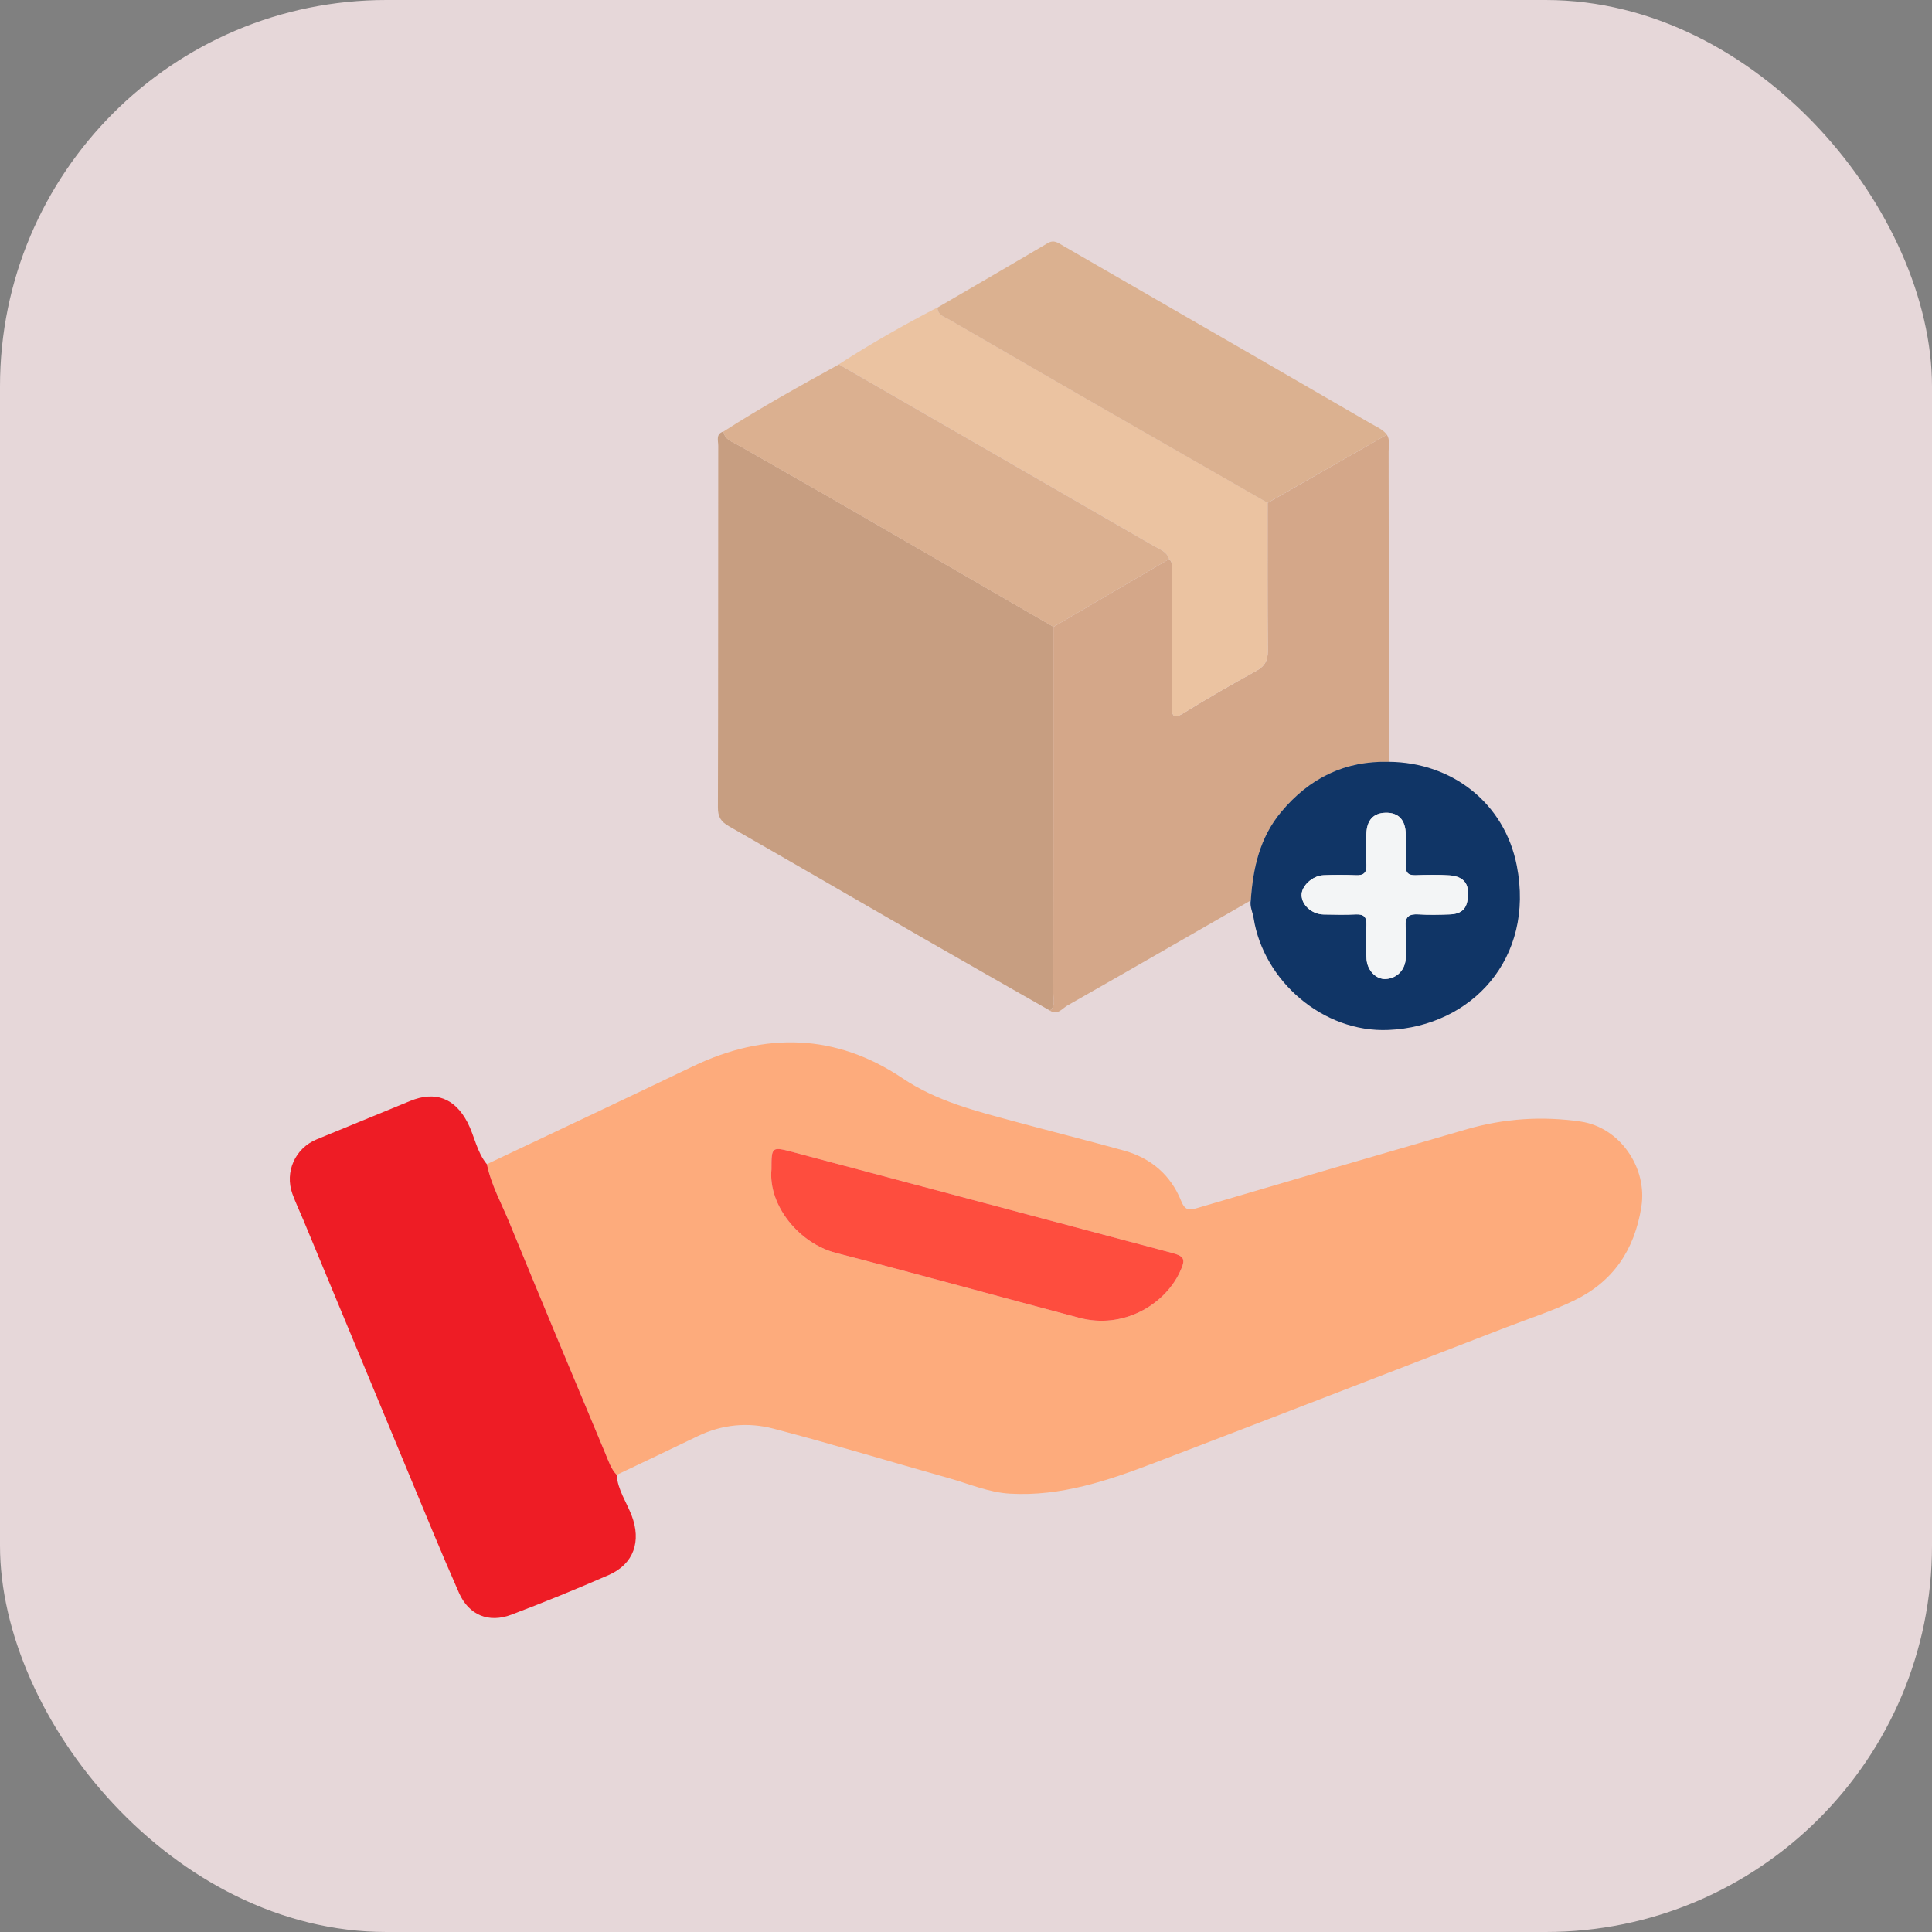 <svg width="80" height="80" viewBox="0 0 80 80" fill="none" xmlns="http://www.w3.org/2000/svg">
<rect x="0" y="0" width="80" height="80" fill="#808080" stroke="none"/>
<rect width="80" height="80" rx="16" fill="#FFECEF" fill-opacity="0.8"/>
<path d="M20.16 48.206C23.003 46.858 25.851 45.52 28.686 44.158C31.675 42.721 34.611 42.796 37.364 44.643C38.799 45.606 40.384 45.997 41.986 46.431C43.501 46.841 45.024 47.223 46.537 47.642C47.651 47.95 48.471 48.646 48.904 49.716C49.064 50.116 49.22 50.128 49.577 50.022C53.295 48.924 57.017 47.837 60.741 46.758C62.284 46.312 63.849 46.209 65.446 46.44C67.072 46.674 68.223 48.35 67.965 49.972C67.68 51.769 66.788 53.077 65.171 53.855C64.265 54.292 63.298 54.602 62.357 54.966C57.505 56.838 52.658 58.719 47.801 60.574C45.879 61.309 43.929 61.97 41.821 61.849C40.941 61.799 40.133 61.443 39.297 61.209C36.871 60.527 34.459 59.792 32.023 59.156C30.977 58.883 29.904 58.978 28.899 59.465C27.781 60.006 26.656 60.537 25.534 61.072C25.3 60.825 25.201 60.505 25.074 60.204C23.744 57.019 22.408 53.835 21.099 50.641C20.77 49.838 20.34 49.071 20.162 48.209L20.16 48.206ZM31.943 48.42C31.803 49.936 33.113 51.492 34.603 51.877C37.974 52.749 41.33 53.68 44.698 54.57C46.503 55.047 48.206 54.036 48.846 52.688C49.105 52.141 49.061 52.02 48.507 51.874C43.291 50.485 38.075 49.097 32.857 47.712C31.945 47.47 31.941 47.478 31.943 48.42Z" fill="#FDAB7C"/>
<path d="M43.48 41.848C41.697 40.831 39.911 39.818 38.133 38.795C35.48 37.269 32.835 35.728 30.178 34.21C29.85 34.023 29.726 33.823 29.727 33.438C29.741 28.444 29.735 23.449 29.741 18.455C29.741 18.245 29.629 17.969 29.958 17.867C30.014 18.213 30.325 18.291 30.568 18.432C31.997 19.254 33.434 20.062 34.861 20.886C37.783 22.572 40.702 24.265 43.621 25.954C43.621 31.015 43.622 36.076 43.616 41.136C43.616 41.375 43.716 41.647 43.48 41.846V41.848Z" fill="#C79E81"/>
<path d="M43.48 41.85C43.716 41.65 43.615 41.378 43.616 41.14C43.622 36.079 43.621 31.018 43.621 25.958C45.218 25.022 46.816 24.086 48.413 23.15C48.597 23.324 48.523 23.552 48.524 23.756C48.53 25.583 48.53 27.409 48.524 29.235C48.524 29.622 48.571 29.8 49.011 29.529C49.998 28.919 51.006 28.338 52.023 27.78C52.382 27.583 52.502 27.338 52.499 26.942C52.483 24.903 52.491 22.863 52.49 20.824C54.135 19.883 55.781 18.942 57.427 18C57.564 18.215 57.5 18.454 57.5 18.682C57.508 22.97 57.513 27.259 57.516 31.547C55.684 31.497 54.22 32.224 53.054 33.619C52.165 34.684 51.881 35.948 51.794 37.283C49.26 38.739 46.73 40.197 44.19 41.641C43.983 41.759 43.796 42.049 43.482 41.851L43.48 41.85Z" fill="#D4A789"/>
<path d="M20.161 48.207C20.338 49.069 20.769 49.835 21.098 50.639C22.407 53.834 23.742 57.016 25.073 60.202C25.2 60.504 25.299 60.822 25.533 61.069C25.579 61.688 25.939 62.194 26.153 62.749C26.563 63.815 26.248 64.76 25.209 65.216C23.878 65.797 22.532 66.347 21.173 66.861C20.235 67.217 19.412 66.877 19.005 65.955C18.254 64.253 17.552 62.531 16.838 60.813C15.409 57.38 13.985 53.943 12.557 50.508C12.409 50.15 12.239 49.799 12.108 49.436C11.78 48.525 12.223 47.544 13.112 47.179C14.403 46.648 15.693 46.118 16.983 45.589C18.028 45.16 18.838 45.477 19.359 46.478C19.652 47.043 19.741 47.703 20.161 48.208V48.207Z" fill="#EE1C25"/>
<path d="M52.487 20.82C52.487 22.859 52.481 24.899 52.497 26.938C52.5 27.335 52.38 27.578 52.021 27.776C51.004 28.336 49.996 28.915 49.008 29.525C48.569 29.796 48.522 29.619 48.522 29.232C48.526 27.405 48.526 25.58 48.522 23.753C48.522 23.548 48.595 23.321 48.411 23.146C48.311 22.832 48.016 22.744 47.772 22.602C45.86 21.497 43.948 20.396 42.034 19.293C39.6 17.89 37.168 16.489 34.734 15.087C36.053 14.232 37.419 13.458 38.814 12.734C38.829 13.053 39.101 13.114 39.315 13.237C41.207 14.329 43.094 15.428 44.988 16.517C47.486 17.954 49.987 19.383 52.486 20.817L52.487 20.82Z" fill="#EBC3A1"/>
<path d="M52.488 20.821C49.989 19.389 47.489 17.958 44.991 16.521C43.097 15.432 41.209 14.333 39.317 13.241C39.103 13.117 38.832 13.056 38.816 12.738C40.339 11.849 41.865 10.966 43.383 10.068C43.648 9.91 43.822 10.063 44.017 10.175C46.857 11.812 49.694 13.45 52.534 15.089C53.944 15.903 55.354 16.719 56.763 17.538C56.995 17.674 57.254 17.772 57.426 17.999C55.78 18.939 54.134 19.88 52.488 20.821Z" fill="#DBB190"/>
<path d="M34.735 15.09C37.169 16.492 39.601 17.893 42.035 19.296C43.947 20.399 45.86 21.5 47.772 22.605C48.017 22.746 48.311 22.835 48.412 23.149C46.815 24.085 45.217 25.021 43.62 25.957C40.699 24.267 37.782 22.575 34.86 20.888C33.433 20.065 31.996 19.255 30.567 18.434C30.324 18.296 30.013 18.216 29.957 17.87C31.509 16.871 33.124 15.982 34.737 15.09H34.735Z" fill="#DBB090"/>
<path d="M51.793 37.282C51.882 35.946 52.164 34.681 53.053 33.617C54.219 32.222 55.685 31.495 57.515 31.545C60.117 31.569 62.298 33.244 62.807 35.846C63.559 39.697 60.927 42.5 57.495 42.648C54.771 42.767 52.317 40.6 51.911 38.021C51.873 37.775 51.745 37.542 51.791 37.283L51.793 37.282ZM60.782 37.044C60.829 36.502 60.496 36.277 60.014 36.244C59.549 36.213 59.081 36.224 58.617 36.239C58.312 36.25 58.2 36.133 58.211 35.831C58.228 35.403 58.222 34.976 58.212 34.548C58.2 33.946 57.913 33.644 57.381 33.653C56.876 33.662 56.599 33.956 56.582 34.525C56.57 34.953 56.563 35.382 56.584 35.807C56.599 36.141 56.467 36.254 56.142 36.239C55.696 36.221 55.248 36.221 54.802 36.239C54.339 36.261 53.886 36.695 53.899 37.071C53.913 37.484 54.331 37.856 54.813 37.865C55.259 37.874 55.707 37.884 56.153 37.862C56.49 37.846 56.596 37.984 56.584 38.305C56.565 38.77 56.56 39.239 56.587 39.704C56.615 40.191 56.994 40.561 57.387 40.536C57.854 40.508 58.198 40.149 58.211 39.657C58.222 39.23 58.239 38.801 58.206 38.375C58.173 37.949 58.35 37.834 58.744 37.86C59.17 37.888 59.599 37.877 60.027 37.862C60.559 37.845 60.786 37.59 60.782 37.04V37.044Z" fill="#103566"/>
<path d="M31.944 48.42C31.944 47.478 31.945 47.469 32.858 47.712C38.075 49.097 43.291 50.486 48.508 51.874C49.062 52.021 49.106 52.142 48.847 52.688C48.207 54.036 46.504 55.047 44.699 54.57C41.332 53.681 37.975 52.749 34.604 51.877C33.114 51.492 31.803 49.937 31.944 48.42Z" fill="#FE4D3E"/>
<path d="M60.778 37.043C60.782 37.594 60.554 37.848 60.023 37.865C59.595 37.879 59.166 37.89 58.74 37.864C58.346 37.839 58.169 37.954 58.202 38.379C58.235 38.803 58.218 39.233 58.207 39.661C58.194 40.152 57.849 40.511 57.383 40.539C56.991 40.563 56.612 40.193 56.583 39.708C56.555 39.243 56.561 38.775 56.58 38.308C56.592 37.986 56.486 37.85 56.149 37.865C55.703 37.886 55.255 37.876 54.809 37.868C54.327 37.859 53.907 37.488 53.895 37.075C53.882 36.699 54.335 36.263 54.798 36.243C55.244 36.223 55.692 36.223 56.138 36.243C56.463 36.257 56.595 36.145 56.58 35.811C56.559 35.385 56.566 34.956 56.578 34.529C56.595 33.959 56.871 33.666 57.377 33.657C57.907 33.647 58.194 33.95 58.208 34.552C58.218 34.979 58.224 35.407 58.207 35.834C58.194 36.135 58.308 36.252 58.612 36.243C59.079 36.227 59.547 36.217 60.01 36.248C60.494 36.28 60.824 36.504 60.778 37.048V37.043Z" fill="#F3F5F6"/>
</svg>
